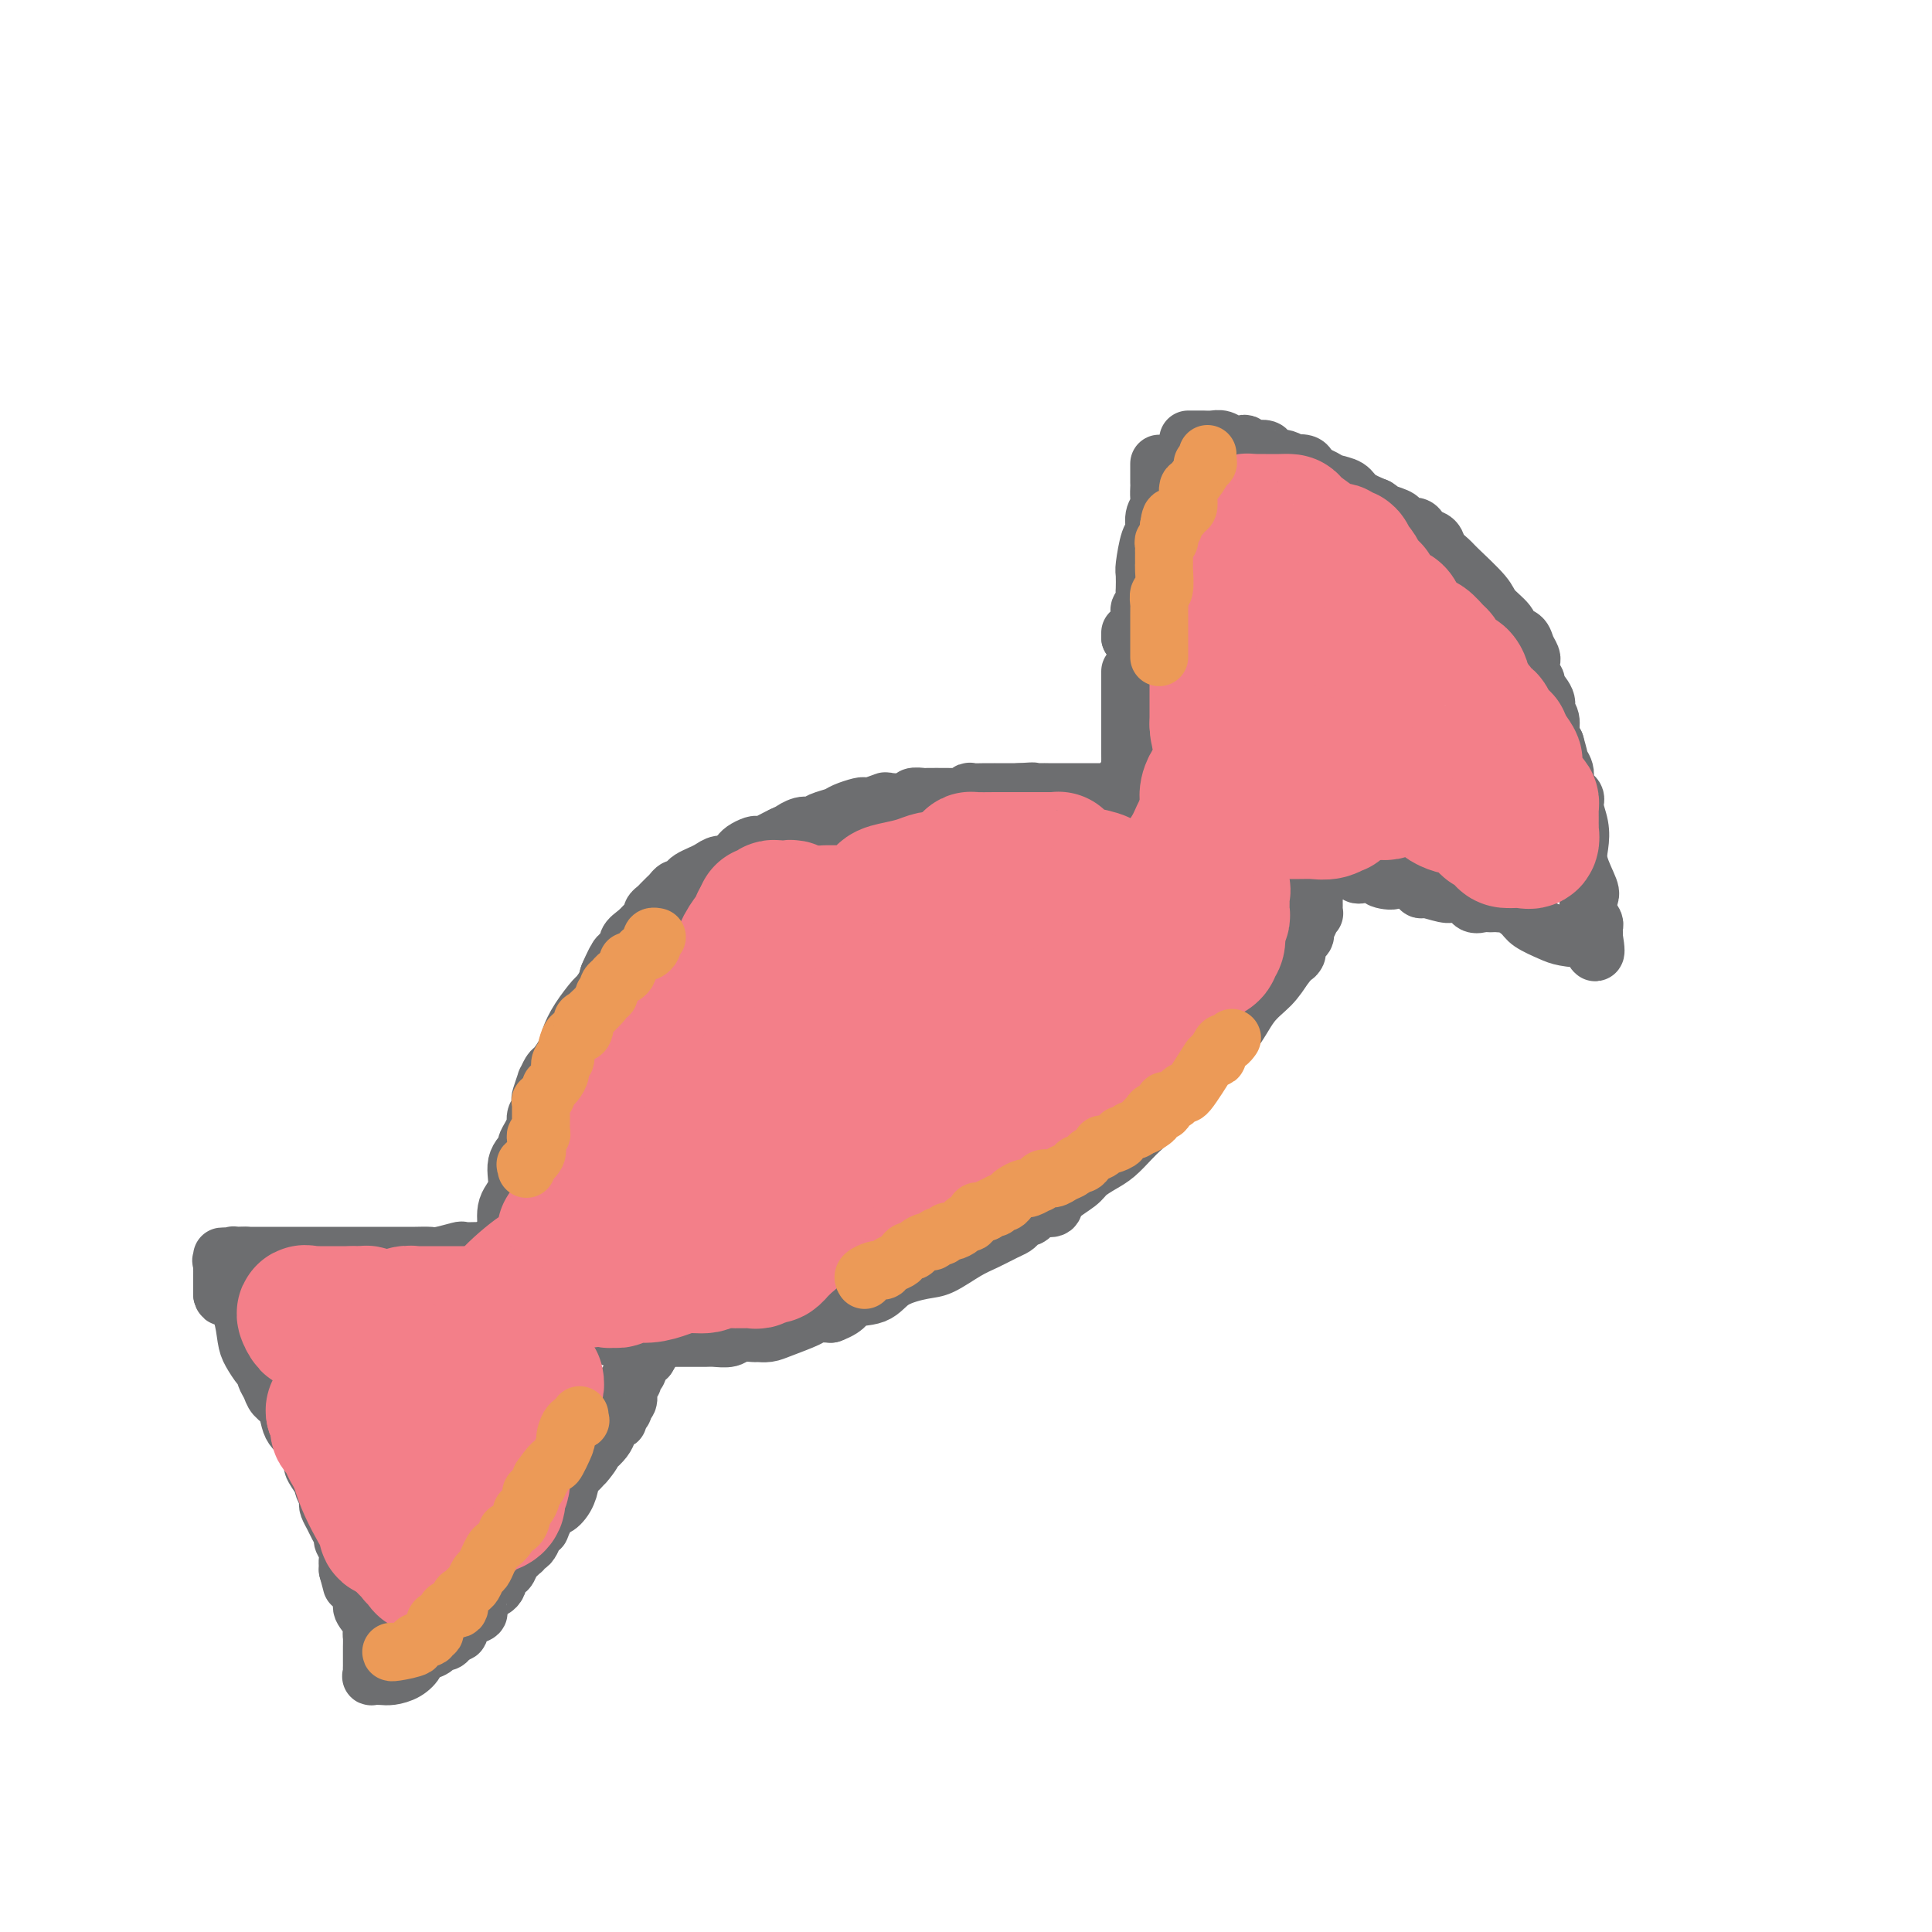 <svg viewBox='0 0 400 400' version='1.1' xmlns='http://www.w3.org/2000/svg' xmlns:xlink='http://www.w3.org/1999/xlink'><g fill='none' stroke='#6D6E70' stroke-width='12' stroke-linecap='round' stroke-linejoin='round'><path d='M105,267c-0.000,-0.231 -0.000,-0.462 0,-1c0.000,-0.538 0.001,-1.385 0,-2c-0.001,-0.615 -0.002,-1.000 0,-2c0.002,-1.000 0.009,-2.615 0,-3c-0.009,-0.385 -0.033,0.459 0,0c0.033,-0.459 0.122,-2.221 0,-4c-0.122,-1.779 -0.454,-3.575 0,-5c0.454,-1.425 1.694,-2.478 2,-4c0.306,-1.522 -0.321,-3.512 0,-5c0.321,-1.488 1.589,-2.474 2,-3c0.411,-0.526 -0.034,-0.593 0,-1c0.034,-0.407 0.549,-1.154 1,-2c0.451,-0.846 0.839,-1.789 1,-2c0.161,-0.211 0.095,0.311 0,0c-0.095,-0.311 -0.217,-1.454 0,-2c0.217,-0.546 0.775,-0.494 1,-1c0.225,-0.506 0.116,-1.568 0,-2c-0.116,-0.432 -0.239,-0.232 0,-1c0.239,-0.768 0.842,-2.502 1,-3c0.158,-0.498 -0.127,0.240 0,0c0.127,-0.240 0.666,-1.459 1,-2c0.334,-0.541 0.465,-0.405 1,-1c0.535,-0.595 1.476,-1.922 2,-3c0.524,-1.078 0.631,-1.907 1,-3c0.369,-1.093 0.999,-2.450 2,-4c1.001,-1.550 2.371,-3.292 3,-4c0.629,-0.708 0.515,-0.383 1,-1c0.485,-0.617 1.567,-2.176 2,-3c0.433,-0.824 0.216,-0.912 0,-1'/><path d='M126,202c2.886,-6.019 0.600,-1.566 0,0c-0.600,1.566 0.486,0.246 1,-1c0.514,-1.246 0.456,-2.418 1,-3c0.544,-0.582 1.691,-0.576 2,-1c0.309,-0.424 -0.219,-1.279 0,-2c0.219,-0.721 1.186,-1.306 2,-2c0.814,-0.694 1.475,-1.495 2,-2c0.525,-0.505 0.914,-0.713 1,-1c0.086,-0.287 -0.132,-0.654 0,-1c0.132,-0.346 0.613,-0.671 1,-1c0.387,-0.329 0.681,-0.662 1,-1c0.319,-0.338 0.663,-0.682 1,-1c0.337,-0.318 0.667,-0.610 1,-1c0.333,-0.390 0.670,-0.878 1,-1c0.330,-0.122 0.655,0.122 1,0c0.345,-0.122 0.711,-0.611 1,-1c0.289,-0.389 0.501,-0.678 1,-1c0.499,-0.322 1.285,-0.678 2,-1c0.715,-0.322 1.358,-0.611 2,-1c0.642,-0.389 1.284,-0.877 2,-1c0.716,-0.123 1.505,0.121 2,0c0.495,-0.121 0.696,-0.607 1,-1c0.304,-0.393 0.711,-0.693 1,-1c0.289,-0.307 0.462,-0.621 1,-1c0.538,-0.379 1.443,-0.823 2,-1c0.557,-0.177 0.768,-0.089 1,0c0.232,0.089 0.486,0.178 1,0c0.514,-0.178 1.290,-0.622 2,-1c0.710,-0.378 1.355,-0.689 2,-1'/><path d='M162,173c3.762,-1.864 2.167,-1.024 2,-1c-0.167,0.024 1.095,-0.767 2,-1c0.905,-0.233 1.454,0.091 2,0c0.546,-0.091 1.088,-0.599 2,-1c0.912,-0.401 2.192,-0.695 3,-1c0.808,-0.305 1.142,-0.621 2,-1c0.858,-0.379 2.240,-0.820 3,-1c0.760,-0.180 0.898,-0.100 1,0c0.102,0.100 0.169,0.219 1,0c0.831,-0.219 2.426,-0.777 3,-1c0.574,-0.223 0.126,-0.112 1,0c0.874,0.112 3.071,0.226 4,0c0.929,-0.226 0.592,-0.793 1,-1c0.408,-0.207 1.561,-0.056 2,0c0.439,0.056 0.163,0.016 1,0c0.837,-0.016 2.785,-0.008 4,0c1.215,0.008 1.696,0.016 2,0c0.304,-0.016 0.432,-0.057 1,0c0.568,0.057 1.577,0.211 2,0c0.423,-0.211 0.261,-0.789 0,-1c-0.261,-0.211 -0.622,-0.057 0,0c0.622,0.057 2.226,0.015 3,0c0.774,-0.015 0.718,-0.004 1,0c0.282,0.004 0.902,0.001 1,0c0.098,-0.001 -0.324,-0.000 0,0c0.324,0.000 1.396,0.000 2,0c0.604,-0.000 0.739,-0.000 1,0c0.261,0.000 0.646,0.000 1,0c0.354,-0.000 0.677,-0.000 1,0'/><path d='M211,164c4.693,-0.309 2.425,-0.083 2,0c-0.425,0.083 0.992,0.022 2,0c1.008,-0.022 1.607,-0.006 2,0c0.393,0.006 0.579,0.002 1,0c0.421,-0.002 1.075,-0.000 2,0c0.925,0.000 2.121,0.000 3,0c0.879,-0.000 1.442,-0.000 2,0c0.558,0.000 1.110,0.000 2,0c0.890,-0.000 2.116,-0.000 3,0c0.884,0.000 1.426,0.000 2,0c0.574,-0.000 1.180,-0.000 2,0c0.820,0.000 1.856,0.000 3,0c1.144,-0.000 2.398,-0.000 3,0c0.602,0.000 0.553,0.000 1,0c0.447,-0.000 1.390,-0.000 2,0c0.610,0.000 0.889,0.000 1,0c0.111,-0.000 0.056,-0.000 0,0'/><path d='M109,274c0.530,0.309 1.059,0.619 2,1c0.941,0.381 2.292,0.834 3,1c0.708,0.166 0.773,0.044 1,0c0.227,-0.044 0.618,-0.012 1,0c0.382,0.012 0.757,0.003 1,0c0.243,-0.003 0.355,-0.002 1,0c0.645,0.002 1.823,0.004 3,0c1.177,-0.004 2.353,-0.015 3,0c0.647,0.015 0.764,0.057 1,0c0.236,-0.057 0.592,-0.211 1,0c0.408,0.211 0.868,0.789 1,1c0.132,0.211 -0.063,0.057 1,0c1.063,-0.057 3.383,-0.015 5,0c1.617,0.015 2.531,0.004 3,0c0.469,-0.004 0.493,-0.001 1,0c0.507,0.001 1.497,0.000 2,0c0.503,-0.000 0.519,0.000 1,0c0.481,-0.000 1.426,-0.000 2,0c0.574,0.000 0.777,0.001 1,0c0.223,-0.001 0.467,-0.004 1,0c0.533,0.004 1.355,0.015 2,0c0.645,-0.015 1.114,-0.057 2,0c0.886,0.057 2.191,0.212 3,0c0.809,-0.212 1.124,-0.791 2,-1c0.876,-0.209 2.315,-0.049 3,0c0.685,0.049 0.616,-0.015 1,0c0.384,0.015 1.222,0.109 2,0c0.778,-0.109 1.497,-0.421 3,-1c1.503,-0.579 3.789,-1.425 5,-2c1.211,-0.575 1.346,-0.879 2,-1c0.654,-0.121 1.827,-0.061 3,0'/><path d='M172,272c3.894,-1.433 3.127,-2.515 4,-3c0.873,-0.485 3.384,-0.374 5,-1c1.616,-0.626 2.336,-1.988 4,-3c1.664,-1.012 4.273,-1.675 6,-2c1.727,-0.325 2.571,-0.311 4,-1c1.429,-0.689 3.444,-2.082 5,-3c1.556,-0.918 2.655,-1.360 4,-2c1.345,-0.640 2.938,-1.477 4,-2c1.062,-0.523 1.594,-0.731 2,-1c0.406,-0.269 0.686,-0.597 1,-1c0.314,-0.403 0.660,-0.879 1,-1c0.340,-0.121 0.673,0.112 1,0c0.327,-0.112 0.648,-0.571 1,-1c0.352,-0.429 0.735,-0.829 1,-1c0.265,-0.171 0.412,-0.115 1,0c0.588,0.115 1.617,0.287 2,0c0.383,-0.287 0.122,-1.035 1,-2c0.878,-0.965 2.896,-2.149 4,-3c1.104,-0.851 1.294,-1.370 2,-2c0.706,-0.630 1.929,-1.372 3,-2c1.071,-0.628 1.992,-1.143 3,-2c1.008,-0.857 2.104,-2.058 3,-3c0.896,-0.942 1.592,-1.627 2,-2c0.408,-0.373 0.528,-0.436 1,-1c0.472,-0.564 1.297,-1.631 3,-3c1.703,-1.369 4.283,-3.040 6,-5c1.717,-1.960 2.571,-4.207 4,-6c1.429,-1.793 3.435,-3.130 5,-5c1.565,-1.870 2.691,-4.273 4,-6c1.309,-1.727 2.803,-2.779 4,-4c1.197,-1.221 2.099,-2.610 3,-4'/><path d='M266,200c3.538,-4.212 2.384,-2.243 2,-2c-0.384,0.243 0.002,-1.241 0,-2c-0.002,-0.759 -0.393,-0.795 0,-1c0.393,-0.205 1.568,-0.581 2,-1c0.432,-0.419 0.120,-0.881 0,-1c-0.120,-0.119 -0.047,0.104 0,0c0.047,-0.104 0.069,-0.536 0,-1c-0.069,-0.464 -0.229,-0.961 0,-1c0.229,-0.039 0.846,0.379 1,0c0.154,-0.379 -0.155,-1.554 0,-2c0.155,-0.446 0.774,-0.162 1,0c0.226,0.162 0.061,0.202 0,0c-0.061,-0.202 -0.016,-0.646 0,-1c0.016,-0.354 0.003,-0.620 0,-1c-0.003,-0.380 0.003,-0.875 0,-1c-0.003,-0.125 -0.015,0.121 0,0c0.015,-0.121 0.057,-0.610 0,-1c-0.057,-0.390 -0.211,-0.682 0,-1c0.211,-0.318 0.789,-0.663 1,-1c0.211,-0.337 0.056,-0.667 0,-1c-0.056,-0.333 -0.012,-0.670 0,-1c0.012,-0.330 -0.008,-0.652 0,-1c0.008,-0.348 0.043,-0.722 0,-1c-0.043,-0.278 -0.166,-0.459 0,-1c0.166,-0.541 0.619,-1.440 1,-2c0.381,-0.560 0.691,-0.780 1,-1'/><path d='M275,175c1.392,-4.278 0.373,-2.472 0,-2c-0.373,0.472 -0.100,-0.389 0,-1c0.100,-0.611 0.027,-0.973 0,-1c-0.027,-0.027 -0.007,0.281 0,0c0.007,-0.281 0.002,-1.153 0,-2c-0.002,-0.847 -0.001,-1.671 0,-2c0.001,-0.329 0.000,-0.165 0,0'/><path d='M275,167c0.000,-0.339 0.000,-0.679 0,-1c0.000,-0.321 0.000,-0.625 0,-1c0.000,-0.375 0.000,-0.821 0,-1c0.000,-0.179 0.000,-0.089 0,0'/><path d='M275,164c0.000,0.000 0.100,0.100 0.1,0.1'/><path d='M233,162c0.030,0.100 0.061,0.200 0,0c-0.061,-0.200 -0.212,-0.701 0,-1c0.212,-0.299 0.789,-0.395 1,-1c0.211,-0.605 0.057,-1.720 0,-2c-0.057,-0.280 -0.015,0.276 0,0c0.015,-0.276 0.004,-1.382 0,-2c-0.004,-0.618 -0.001,-0.746 0,-1c0.001,-0.254 0.000,-0.632 0,-1c-0.000,-0.368 -0.000,-0.724 0,-1c0.000,-0.276 0.000,-0.472 0,-1c-0.000,-0.528 -0.000,-1.389 0,-2c0.000,-0.611 0.000,-0.971 0,-1c-0.000,-0.029 -0.000,0.274 0,0c0.000,-0.274 0.000,-1.124 0,-2c-0.000,-0.876 -0.000,-1.779 0,-2c0.000,-0.221 0.000,0.238 0,0c-0.000,-0.238 -0.000,-1.174 0,-2c0.000,-0.826 0.000,-1.541 0,-2c-0.000,-0.459 -0.000,-0.662 0,-1c0.000,-0.338 0.000,-0.811 0,-1c-0.000,-0.189 -0.000,-0.095 0,0'/><path d='M240,96c0.000,0.361 0.000,0.722 0,1c-0.000,0.278 -0.000,0.473 0,1c0.000,0.527 0.001,1.387 0,2c-0.001,0.613 -0.004,0.978 0,1c0.004,0.022 0.016,-0.299 0,0c-0.016,0.299 -0.060,1.218 0,2c0.060,0.782 0.222,1.429 0,2c-0.222,0.571 -0.830,1.068 -1,2c-0.170,0.932 0.098,2.299 0,3c-0.098,0.701 -0.562,0.736 -1,2c-0.438,1.264 -0.848,3.757 -1,5c-0.152,1.243 -0.044,1.236 0,2c0.044,0.764 0.026,2.299 0,3c-0.026,0.701 -0.059,0.566 0,1c0.059,0.434 0.212,1.436 0,2c-0.212,0.564 -0.788,0.690 -1,1c-0.212,0.310 -0.061,0.803 0,1c0.061,0.197 0.030,0.099 0,0'/><path d='M234,131c0.000,0.000 0.000,0.000 0,0c0.000,0.000 0.000,0.000 0,0'/><path d='M234,132c0.000,0.000 0.100,0.100 0.1,0.1'/><path d='M234,132c0.000,0.000 0.100,0.100 0.1,0.1'/><path d='M246,91c0.244,0.002 0.488,0.004 1,0c0.512,-0.004 1.293,-0.015 2,0c0.707,0.015 1.341,0.056 2,0c0.659,-0.056 1.343,-0.207 2,0c0.657,0.207 1.288,0.774 2,1c0.712,0.226 1.504,0.112 2,0c0.496,-0.112 0.695,-0.224 1,0c0.305,0.224 0.716,0.782 1,1c0.284,0.218 0.442,0.096 1,0c0.558,-0.096 1.517,-0.166 2,0c0.483,0.166 0.492,0.566 1,1c0.508,0.434 1.516,0.900 2,1c0.484,0.100 0.445,-0.166 1,0c0.555,0.166 1.706,0.766 2,1c0.294,0.234 -0.269,0.104 0,0c0.269,-0.104 1.369,-0.182 2,0c0.631,0.182 0.792,0.625 1,1c0.208,0.375 0.463,0.681 1,1c0.537,0.319 1.357,0.652 2,1c0.643,0.348 1.111,0.712 2,1c0.889,0.288 2.201,0.501 3,1c0.799,0.499 1.085,1.286 2,2c0.915,0.714 2.457,1.357 4,2'/><path d='M285,105c2.379,1.570 0.826,0.994 1,1c0.174,0.006 2.074,0.593 3,1c0.926,0.407 0.877,0.634 1,1c0.123,0.366 0.418,0.871 1,1c0.582,0.129 1.450,-0.117 2,0c0.550,0.117 0.781,0.598 1,1c0.219,0.402 0.426,0.724 1,1c0.574,0.276 1.516,0.507 2,1c0.484,0.493 0.509,1.247 1,2c0.491,0.753 1.449,1.503 2,2c0.551,0.497 0.696,0.739 2,2c1.304,1.261 3.768,3.541 5,5c1.232,1.459 1.233,2.095 2,3c0.767,0.905 2.300,2.077 3,3c0.700,0.923 0.566,1.595 1,2c0.434,0.405 1.437,0.542 2,1c0.563,0.458 0.687,1.236 1,2c0.313,0.764 0.815,1.514 1,2c0.185,0.486 0.054,0.708 0,1c-0.054,0.292 -0.031,0.654 0,1c0.031,0.346 0.069,0.677 0,1c-0.069,0.323 -0.244,0.639 0,1c0.244,0.361 0.906,0.767 1,1c0.094,0.233 -0.382,0.293 0,1c0.382,0.707 1.622,2.062 2,3c0.378,0.938 -0.105,1.457 0,2c0.105,0.543 0.797,1.108 1,2c0.203,0.892 -0.085,2.112 0,3c0.085,0.888 0.542,1.444 1,2'/><path d='M322,154c1.240,4.229 0.839,3.803 1,4c0.161,0.197 0.884,1.017 1,2c0.116,0.983 -0.375,2.128 0,3c0.375,0.872 1.615,1.470 2,2c0.385,0.530 -0.086,0.993 0,2c0.086,1.007 0.727,2.558 1,4c0.273,1.442 0.177,2.774 0,4c-0.177,1.226 -0.436,2.346 0,4c0.436,1.654 1.567,3.843 2,5c0.433,1.157 0.169,1.281 0,2c-0.169,0.719 -0.241,2.034 0,3c0.241,0.966 0.797,1.582 1,2c0.203,0.418 0.054,0.638 0,1c-0.054,0.362 -0.015,0.867 0,1c0.015,0.133 0.004,-0.105 0,0c-0.004,0.105 -0.002,0.552 0,1'/><path d='M330,194c1.016,6.191 -0.446,1.667 -1,0c-0.554,-1.667 -0.202,-0.477 -1,0c-0.798,0.477 -2.746,0.239 -4,0c-1.254,-0.239 -1.813,-0.481 -3,-1c-1.187,-0.519 -3.000,-1.316 -4,-2c-1.000,-0.684 -1.185,-1.255 -2,-2c-0.815,-0.745 -2.260,-1.664 -3,-2c-0.740,-0.336 -0.775,-0.091 -1,0c-0.225,0.091 -0.641,0.026 -1,0c-0.359,-0.026 -0.660,-0.015 -1,0c-0.340,0.015 -0.720,0.032 -1,0c-0.280,-0.032 -0.460,-0.114 -1,0c-0.540,0.114 -1.441,0.424 -2,0c-0.559,-0.424 -0.777,-1.582 -1,-2c-0.223,-0.418 -0.450,-0.096 -1,0c-0.550,0.096 -1.422,-0.034 -2,0c-0.578,0.034 -0.861,0.234 -2,0c-1.139,-0.234 -3.132,-0.900 -4,-1c-0.868,-0.100 -0.610,0.365 -1,0c-0.390,-0.365 -1.428,-1.562 -2,-2c-0.572,-0.438 -0.679,-0.117 -1,0c-0.321,0.117 -0.856,0.032 -1,0c-0.144,-0.032 0.102,-0.009 0,0c-0.102,0.009 -0.551,0.005 -1,0'/><path d='M289,182c-6.450,-1.873 -2.075,-0.554 -1,0c1.075,0.554 -1.151,0.345 -2,0c-0.849,-0.345 -0.321,-0.825 0,-1c0.321,-0.175 0.436,-0.046 0,0c-0.436,0.046 -1.423,0.009 -2,0c-0.577,-0.009 -0.743,0.012 -1,0c-0.257,-0.012 -0.605,-0.055 -1,0c-0.395,0.055 -0.837,0.207 -1,0c-0.163,-0.207 -0.047,-0.773 0,-1c0.047,-0.227 0.023,-0.113 0,0'/><path d='M102,258c-0.315,0.422 -0.631,0.844 -1,1c-0.369,0.156 -0.792,0.046 -1,0c-0.208,-0.046 -0.200,-0.026 -1,0c-0.800,0.026 -2.406,0.060 -3,0c-0.594,-0.060 -0.175,-0.212 -1,0c-0.825,0.212 -2.893,0.789 -4,1c-1.107,0.211 -1.251,0.057 -2,0c-0.749,-0.057 -2.101,-0.015 -3,0c-0.899,0.015 -1.344,0.004 -2,0c-0.656,-0.004 -1.524,-0.001 -2,0c-0.476,0.001 -0.560,0.000 -1,0c-0.440,-0.000 -1.235,-0.000 -2,0c-0.765,0.000 -1.498,0.000 -2,0c-0.502,-0.000 -0.771,-0.000 -1,0c-0.229,0.000 -0.416,0.000 -1,0c-0.584,-0.000 -1.565,-0.000 -2,0c-0.435,0.000 -0.323,0.000 -1,0c-0.677,-0.000 -2.144,-0.000 -3,0c-0.856,0.000 -1.101,0.000 -1,0c0.101,-0.000 0.547,-0.000 0,0c-0.547,0.000 -2.087,0.000 -3,0c-0.913,-0.000 -1.199,-0.000 -2,0c-0.801,0.000 -2.116,0.000 -3,0c-0.884,-0.000 -1.335,-0.000 -2,0c-0.665,0.000 -1.543,0.000 -2,0c-0.457,-0.000 -0.494,-0.000 -1,0c-0.506,0.000 -1.482,0.000 -2,0c-0.518,-0.000 -0.576,-0.000 -1,0c-0.424,0.000 -1.212,0.000 -2,0'/><path d='M50,260c-7.991,0.305 -1.969,0.067 0,0c1.969,-0.067 -0.113,0.038 -1,0c-0.887,-0.038 -0.577,-0.217 -1,0c-0.423,0.217 -1.577,0.832 -2,1c-0.423,0.168 -0.113,-0.109 0,0c0.113,0.109 0.030,0.606 0,1c-0.030,0.394 -0.008,0.686 0,1c0.008,0.314 0.002,0.651 0,1c-0.002,0.349 -0.001,0.709 0,1c0.001,0.291 0.000,0.512 0,1c-0.000,0.488 -0.000,1.244 0,2'/><path d='M46,268c0.195,1.052 0.681,0.181 1,0c0.319,-0.181 0.470,0.326 1,1c0.530,0.674 1.438,1.515 2,3c0.562,1.485 0.777,3.616 1,5c0.223,1.384 0.455,2.023 1,3c0.545,0.977 1.402,2.292 2,3c0.598,0.708 0.938,0.807 1,1c0.062,0.193 -0.152,0.478 0,1c0.152,0.522 0.670,1.281 1,2c0.330,0.719 0.472,1.399 1,2c0.528,0.601 1.441,1.123 2,2c0.559,0.877 0.763,2.109 1,3c0.237,0.891 0.506,1.441 1,2c0.494,0.559 1.212,1.128 2,2c0.788,0.872 1.647,2.047 2,3c0.353,0.953 0.199,1.683 0,2c-0.199,0.317 -0.442,0.221 0,1c0.442,0.779 1.569,2.432 2,3c0.431,0.568 0.167,0.049 0,0c-0.167,-0.049 -0.238,0.371 0,1c0.238,0.629 0.784,1.467 1,2c0.216,0.533 0.100,0.763 0,1c-0.100,0.237 -0.186,0.483 0,1c0.186,0.517 0.642,1.307 1,2c0.358,0.693 0.618,1.289 1,2c0.382,0.711 0.887,1.539 1,2c0.113,0.461 -0.166,0.557 0,1c0.166,0.443 0.776,1.232 1,2c0.224,0.768 0.060,1.514 0,2c-0.060,0.486 -0.017,0.710 0,1c0.017,0.290 0.009,0.645 0,1'/><path d='M72,325c1.179,4.232 0.628,2.812 1,3c0.372,0.188 1.669,1.986 2,3c0.331,1.014 -0.304,1.245 0,2c0.304,0.755 1.545,2.032 2,3c0.455,0.968 0.122,1.625 0,2c-0.122,0.375 -0.033,0.468 0,1c0.033,0.532 0.009,1.504 0,2c-0.009,0.496 -0.002,0.515 0,1c0.002,0.485 -0.001,1.436 0,2c0.001,0.564 0.006,0.739 0,1c-0.006,0.261 -0.025,0.606 0,1c0.025,0.394 0.093,0.836 0,1c-0.093,0.164 -0.346,0.051 0,0c0.346,-0.051 1.293,-0.041 2,0c0.707,0.041 1.176,0.113 2,0c0.824,-0.113 2.005,-0.411 3,-1c0.995,-0.589 1.806,-1.468 2,-2c0.194,-0.532 -0.229,-0.716 0,-1c0.229,-0.284 1.108,-0.667 2,-1c0.892,-0.333 1.796,-0.615 2,-1c0.204,-0.385 -0.291,-0.873 0,-1c0.291,-0.127 1.369,0.107 2,0c0.631,-0.107 0.816,-0.553 1,-1'/><path d='M93,339c2.325,-1.473 1.139,-1.154 1,-1c-0.139,0.154 0.771,0.144 1,0c0.229,-0.144 -0.223,-0.422 0,-1c0.223,-0.578 1.120,-1.455 2,-2c0.880,-0.545 1.741,-0.758 2,-1c0.259,-0.242 -0.084,-0.513 0,-1c0.084,-0.487 0.596,-1.190 1,-2c0.404,-0.810 0.700,-1.728 1,-2c0.300,-0.272 0.605,0.101 1,0c0.395,-0.101 0.879,-0.675 1,-1c0.121,-0.325 -0.123,-0.401 0,-1c0.123,-0.599 0.611,-1.720 1,-2c0.389,-0.280 0.679,0.280 1,0c0.321,-0.280 0.674,-1.399 1,-2c0.326,-0.601 0.626,-0.682 1,-1c0.374,-0.318 0.821,-0.872 1,-1c0.179,-0.128 0.089,0.170 0,0c-0.089,-0.170 -0.177,-0.807 0,-1c0.177,-0.193 0.620,0.057 1,0c0.380,-0.057 0.697,-0.423 1,-1c0.303,-0.577 0.591,-1.365 1,-2c0.409,-0.635 0.939,-1.117 1,-1c0.061,0.117 -0.347,0.833 0,0c0.347,-0.833 1.451,-3.217 2,-4c0.549,-0.783 0.545,0.033 1,0c0.455,-0.033 1.369,-0.916 2,-2c0.631,-1.084 0.977,-2.369 1,-3c0.023,-0.631 -0.279,-0.609 0,-1c0.279,-0.391 1.140,-1.196 2,-2'/><path d='M120,304c4.428,-5.606 1.999,-2.120 1,-1c-0.999,1.120 -0.566,-0.125 0,-1c0.566,-0.875 1.266,-1.381 2,-2c0.734,-0.619 1.502,-1.350 2,-2c0.498,-0.650 0.726,-1.217 1,-2c0.274,-0.783 0.594,-1.782 1,-2c0.406,-0.218 0.897,0.346 1,0c0.103,-0.346 -0.183,-1.602 0,-2c0.183,-0.398 0.834,0.062 1,0c0.166,-0.062 -0.153,-0.648 0,-1c0.153,-0.352 0.777,-0.472 1,-1c0.223,-0.528 0.045,-1.465 0,-2c-0.045,-0.535 0.045,-0.668 0,-1c-0.045,-0.332 -0.223,-0.861 0,-1c0.223,-0.139 0.847,0.113 1,0c0.153,-0.113 -0.166,-0.591 0,-1c0.166,-0.409 0.815,-0.751 1,-1c0.185,-0.249 -0.095,-0.407 0,-1c0.095,-0.593 0.564,-1.621 1,-2c0.436,-0.379 0.839,-0.108 1,0c0.161,0.108 0.081,0.054 0,0'/><path d='M134,281c2.333,-3.833 1.167,-1.917 0,0'/></g>
<g fill='none' stroke='#F37F89' stroke-width='28' stroke-linecap='round' stroke-linejoin='round'><path d='M122,265c-0.423,-0.303 -0.845,-0.606 -1,-1c-0.155,-0.394 -0.041,-0.880 0,-1c0.041,-0.120 0.011,0.125 0,0c-0.011,-0.125 -0.003,-0.621 0,-1c0.003,-0.379 0.001,-0.640 0,-1c-0.001,-0.360 -0.000,-0.817 0,-1c0.000,-0.183 0.000,-0.091 0,0'/><path d='M121,258c0.032,-0.331 0.064,-0.662 0,-1c-0.064,-0.338 -0.224,-0.682 0,-1c0.224,-0.318 0.833,-0.610 1,-1c0.167,-0.390 -0.107,-0.878 0,-1c0.107,-0.122 0.597,0.122 1,0c0.403,-0.122 0.721,-0.610 1,-1c0.279,-0.390 0.520,-0.681 1,-1c0.480,-0.319 1.201,-0.666 1,-1c-0.201,-0.334 -1.322,-0.655 -2,-1c-0.678,-0.345 -0.914,-0.712 -1,-1c-0.086,-0.288 -0.023,-0.496 0,-1c0.023,-0.504 0.006,-1.304 0,-2c-0.006,-0.696 -0.002,-1.287 0,-2c0.002,-0.713 0.003,-1.549 0,-2c-0.003,-0.451 -0.008,-0.516 0,-1c0.008,-0.484 0.030,-1.387 0,-2c-0.030,-0.613 -0.111,-0.938 0,-1c0.111,-0.062 0.415,0.137 1,0c0.585,-0.137 1.453,-0.611 2,-1c0.547,-0.389 0.774,-0.695 1,-1'/><path d='M127,236c1.010,-0.480 1.536,-0.180 2,0c0.464,0.180 0.867,0.241 1,0c0.133,-0.241 -0.003,-0.784 0,-1c0.003,-0.216 0.144,-0.104 0,0c-0.144,0.104 -0.573,0.201 -1,0c-0.427,-0.201 -0.851,-0.699 -1,-1c-0.149,-0.301 -0.023,-0.403 0,-1c0.023,-0.597 -0.056,-1.689 0,-3c0.056,-1.311 0.247,-2.842 1,-4c0.753,-1.158 2.069,-1.943 3,-3c0.931,-1.057 1.476,-2.386 2,-3c0.524,-0.614 1.026,-0.511 2,-1c0.974,-0.489 2.421,-1.568 3,-2c0.579,-0.432 0.289,-0.216 0,0'/><path d='M141,215c0.417,0.000 0.833,0.000 1,0c0.167,0.000 0.083,0.000 0,0'/><path d='M138,216c-0.007,-0.439 -0.014,-0.878 0,-1c0.014,-0.122 0.049,0.072 0,0c-0.049,-0.072 -0.183,-0.412 0,-1c0.183,-0.588 0.682,-1.426 1,-2c0.318,-0.574 0.453,-0.886 1,-1c0.547,-0.114 1.506,-0.031 2,0c0.494,0.031 0.525,0.008 1,0c0.475,-0.008 1.395,-0.002 2,0c0.605,0.002 0.894,0.001 1,0c0.106,-0.001 0.030,-0.000 0,0c-0.030,0.000 -0.015,0.000 0,0'/><path d='M147,211c0.423,-0.023 0.846,-0.047 1,0c0.154,0.047 0.041,0.163 0,0c-0.041,-0.163 -0.008,-0.605 0,-1c0.008,-0.395 -0.010,-0.743 0,-1c0.010,-0.257 0.047,-0.423 0,-1c-0.047,-0.577 -0.179,-1.565 0,-2c0.179,-0.435 0.667,-0.318 1,-1c0.333,-0.682 0.510,-2.162 1,-3c0.490,-0.838 1.294,-1.034 2,-2c0.706,-0.966 1.313,-2.702 2,-4c0.687,-1.298 1.454,-2.157 2,-3c0.546,-0.843 0.870,-1.669 1,-2c0.130,-0.331 0.065,-0.165 0,0'/><path d='M158,189c0.869,0.113 1.738,0.227 2,0c0.262,-0.227 -0.084,-0.794 0,-1c0.084,-0.206 0.597,-0.051 1,0c0.403,0.051 0.694,-0.001 1,0c0.306,0.001 0.625,0.057 1,0c0.375,-0.057 0.805,-0.227 1,0c0.195,0.227 0.155,0.849 0,1c-0.155,0.151 -0.424,-0.170 -1,0c-0.576,0.170 -1.459,0.830 -2,1c-0.541,0.170 -0.740,-0.151 -1,0c-0.260,0.151 -0.581,0.772 -1,1c-0.419,0.228 -0.935,0.061 -1,0c-0.065,-0.061 0.323,-0.016 1,0c0.677,0.016 1.644,0.004 2,0c0.356,-0.004 0.102,-0.001 0,0c-0.102,0.001 -0.051,0.001 0,0'/><path d='M171,189c1.513,-0.000 3.026,-0.000 4,0c0.974,0.000 1.410,0.002 2,0c0.590,-0.002 1.336,-0.006 2,0c0.664,0.006 1.248,0.023 2,0c0.752,-0.023 1.674,-0.086 2,0c0.326,0.086 0.058,0.322 0,0c-0.058,-0.322 0.095,-1.200 0,-2c-0.095,-0.800 -0.439,-1.521 0,-2c0.439,-0.479 1.662,-0.716 3,-1c1.338,-0.284 2.793,-0.614 4,-1c1.207,-0.386 2.166,-0.828 3,-1c0.834,-0.172 1.544,-0.074 2,0c0.456,0.074 0.658,0.123 1,0c0.342,-0.123 0.823,-0.418 1,0c0.177,0.418 0.051,1.548 0,2c-0.051,0.452 -0.025,0.226 0,0'/><path d='M197,184c0.817,0.463 0.861,0.622 1,0c0.139,-0.622 0.375,-2.023 1,-3c0.625,-0.977 1.639,-1.530 2,-2c0.361,-0.470 0.069,-0.858 0,-1c-0.069,-0.142 0.085,-0.038 1,0c0.915,0.038 2.592,0.010 4,0c1.408,-0.010 2.548,-0.003 3,0c0.452,0.003 0.216,0.001 1,0c0.784,-0.001 2.589,-0.001 4,0c1.411,0.001 2.429,0.003 3,0c0.571,-0.003 0.694,-0.012 1,0c0.306,0.012 0.793,0.046 1,0c0.207,-0.046 0.132,-0.171 0,0c-0.132,0.171 -0.321,0.637 0,1c0.321,0.363 1.153,0.622 2,1c0.847,0.378 1.707,0.875 2,1c0.293,0.125 0.017,-0.121 1,0c0.983,0.121 3.226,0.610 4,1c0.774,0.390 0.078,0.683 0,1c-0.078,0.317 0.461,0.659 1,1'/><path d='M229,184c2.039,0.928 1.138,0.249 1,0c-0.138,-0.249 0.488,-0.067 1,0c0.512,0.067 0.911,0.018 1,0c0.089,-0.018 -0.131,-0.005 0,0c0.131,0.005 0.613,0.001 1,0c0.387,-0.001 0.677,-0.000 1,0c0.323,0.000 0.678,0.000 1,0c0.322,-0.000 0.612,-0.000 1,0c0.388,0.000 0.874,0.000 1,0c0.126,-0.000 -0.107,-0.000 0,0c0.107,0.000 0.553,0.001 1,0c0.447,-0.001 0.895,-0.003 1,0c0.105,0.003 -0.132,0.012 0,0c0.132,-0.012 0.633,-0.045 1,0c0.367,0.045 0.601,0.167 1,0c0.399,-0.167 0.963,-0.622 2,-1c1.037,-0.378 2.549,-0.679 3,-1c0.451,-0.321 -0.157,-0.663 0,-1c0.157,-0.337 1.078,-0.668 2,-1'/><path d='M248,180c2.893,-0.610 0.625,-0.136 0,0c-0.625,0.136 0.393,-0.066 1,0c0.607,0.066 0.804,0.402 1,1c0.196,0.598 0.392,1.460 1,2c0.608,0.540 1.628,0.760 2,1c0.372,0.240 0.096,0.502 0,1c-0.096,0.498 -0.012,1.232 0,2c0.012,0.768 -0.048,1.572 0,2c0.048,0.428 0.205,0.482 0,1c-0.205,0.518 -0.771,1.500 -1,2c-0.229,0.500 -0.120,0.516 0,1c0.120,0.484 0.251,1.435 0,2c-0.251,0.565 -0.886,0.746 -1,1c-0.114,0.254 0.291,0.583 0,1c-0.291,0.417 -1.279,0.922 -2,1c-0.721,0.078 -1.177,-0.272 -2,0c-0.823,0.272 -2.014,1.166 -3,2c-0.986,0.834 -1.765,1.609 -3,2c-1.235,0.391 -2.924,0.397 -4,1c-1.076,0.603 -1.538,1.801 -2,3'/><path d='M235,206c-3.322,1.576 -3.128,0.016 -3,0c0.128,-0.016 0.189,1.510 0,2c-0.189,0.490 -0.628,-0.057 -1,0c-0.372,0.057 -0.678,0.718 -1,1c-0.322,0.282 -0.660,0.184 -1,0c-0.340,-0.184 -0.684,-0.453 -1,0c-0.316,0.453 -0.606,1.627 -1,2c-0.394,0.373 -0.893,-0.055 -1,0c-0.107,0.055 0.178,0.593 0,1c-0.178,0.407 -0.818,0.683 -1,1c-0.182,0.317 0.095,0.676 0,1c-0.095,0.324 -0.564,0.612 -1,1c-0.436,0.388 -0.841,0.876 -1,1c-0.159,0.124 -0.071,-0.115 0,0c0.071,0.115 0.127,0.586 0,1c-0.127,0.414 -0.435,0.773 -1,1c-0.565,0.227 -1.387,0.322 -2,1c-0.613,0.678 -1.015,1.937 -2,3c-0.985,1.063 -2.551,1.929 -4,3c-1.449,1.071 -2.782,2.347 -4,3c-1.218,0.653 -2.323,0.681 -3,1c-0.677,0.319 -0.928,0.927 -1,1c-0.072,0.073 0.033,-0.389 0,0c-0.033,0.389 -0.203,1.631 -1,2c-0.797,0.369 -2.219,-0.134 -3,0c-0.781,0.134 -0.921,0.906 -2,1c-1.079,0.094 -3.099,-0.489 -4,0c-0.901,0.489 -0.685,2.048 -2,3c-1.315,0.952 -4.162,1.295 -6,2c-1.838,0.705 -2.668,1.773 -4,3c-1.332,1.227 -3.166,2.614 -5,4'/><path d='M179,245c-4.441,2.821 -7.044,3.874 -9,5c-1.956,1.126 -3.265,2.326 -4,3c-0.735,0.674 -0.897,0.824 -1,1c-0.103,0.176 -0.146,0.379 -1,1c-0.854,0.621 -2.519,1.659 -3,2c-0.481,0.341 0.222,-0.014 0,0c-0.222,0.014 -1.369,0.396 -2,0c-0.631,-0.396 -0.745,-1.570 -1,-2c-0.255,-0.430 -0.650,-0.115 -1,0c-0.350,0.115 -0.655,0.031 -1,0c-0.345,-0.031 -0.730,-0.008 -1,0c-0.270,0.008 -0.424,0.002 -1,0c-0.576,-0.002 -1.576,-0.001 -2,0c-0.424,0.001 -0.274,0.000 -1,0c-0.726,-0.000 -2.327,-0.000 -3,0c-0.673,0.000 -0.417,0.000 -1,0c-0.583,-0.000 -2.004,-0.001 -4,0c-1.996,0.001 -4.567,0.004 -6,0c-1.433,-0.004 -1.726,-0.015 -2,0c-0.274,0.015 -0.527,0.056 -1,0c-0.473,-0.056 -1.166,-0.207 -1,-1c0.166,-0.793 1.190,-2.226 2,-3c0.810,-0.774 1.405,-0.887 2,-1'/><path d='M137,250c0.825,-1.126 1.388,-1.440 2,-2c0.612,-0.560 1.273,-1.366 2,-2c0.727,-0.634 1.522,-1.095 2,-2c0.478,-0.905 0.640,-2.255 1,-3c0.360,-0.745 0.917,-0.885 2,-2c1.083,-1.115 2.691,-3.205 4,-5c1.309,-1.795 2.320,-3.294 3,-4c0.680,-0.706 1.030,-0.619 1,-1c-0.030,-0.381 -0.440,-1.231 0,-2c0.440,-0.769 1.728,-1.455 2,-2c0.272,-0.545 -0.474,-0.947 0,-1c0.474,-0.053 2.167,0.243 3,0c0.833,-0.243 0.806,-1.025 2,-2c1.194,-0.975 3.608,-2.142 5,-3c1.392,-0.858 1.763,-1.406 3,-2c1.237,-0.594 3.339,-1.235 5,-2c1.661,-0.765 2.882,-1.653 4,-3c1.118,-1.347 2.135,-3.152 3,-4c0.865,-0.848 1.578,-0.739 2,-1c0.422,-0.261 0.553,-0.891 1,-1c0.447,-0.109 1.211,0.304 2,0c0.789,-0.304 1.604,-1.323 2,-2c0.396,-0.677 0.373,-1.010 1,-1c0.627,0.010 1.904,0.363 3,0c1.096,-0.363 2.012,-1.442 3,-2c0.988,-0.558 2.048,-0.594 3,-1c0.952,-0.406 1.797,-1.181 3,-2c1.203,-0.819 2.766,-1.684 4,-2c1.234,-0.316 2.140,-0.085 3,0c0.860,0.085 1.674,0.024 3,0c1.326,-0.024 3.163,-0.012 5,0'/><path d='M216,196c2.334,0.000 2.668,0.002 3,0c0.332,-0.002 0.663,-0.006 1,0c0.337,0.006 0.679,0.023 1,0c0.321,-0.023 0.622,-0.087 1,0c0.378,0.087 0.833,0.325 1,1c0.167,0.675 0.045,1.789 0,2c-0.045,0.211 -0.012,-0.480 0,1c0.012,1.480 0.003,5.131 0,7c-0.003,1.869 -0.001,1.957 0,3c0.001,1.043 0.000,3.039 0,4c-0.000,0.961 -0.000,0.885 0,1c0.000,0.115 0.001,0.422 0,1c-0.001,0.578 -0.003,1.427 0,2c0.003,0.573 0.012,0.870 0,1c-0.012,0.130 -0.044,0.093 0,0c0.044,-0.093 0.164,-0.243 0,0c-0.164,0.243 -0.611,0.880 -1,1c-0.389,0.120 -0.721,-0.276 -1,0c-0.279,0.276 -0.504,1.225 -1,2c-0.496,0.775 -1.263,1.376 -2,2c-0.737,0.624 -1.445,1.270 -2,2c-0.555,0.730 -0.957,1.543 -1,2c-0.043,0.457 0.273,0.559 0,1c-0.273,0.441 -1.137,1.220 -2,2'/><path d='M213,231c-1.787,2.171 -1.255,1.097 -1,1c0.255,-0.097 0.235,0.782 0,1c-0.235,0.218 -0.683,-0.224 -1,0c-0.317,0.224 -0.503,1.113 -1,2c-0.497,0.887 -1.306,1.771 -2,2c-0.694,0.229 -1.274,-0.198 -2,0c-0.726,0.198 -1.598,1.023 -3,2c-1.402,0.977 -3.332,2.108 -5,3c-1.668,0.892 -3.073,1.544 -4,2c-0.927,0.456 -1.376,0.715 -2,1c-0.624,0.285 -1.424,0.597 -3,1c-1.576,0.403 -3.928,0.897 -5,1c-1.072,0.103 -0.864,-0.184 -2,0c-1.136,0.184 -3.617,0.837 -5,1c-1.383,0.163 -1.667,-0.166 -2,0c-0.333,0.166 -0.716,0.828 -1,1c-0.284,0.172 -0.471,-0.146 -1,0c-0.529,0.146 -1.401,0.756 -2,1c-0.599,0.244 -0.927,0.122 -1,0c-0.073,-0.122 0.108,-0.245 0,0c-0.108,0.245 -0.506,0.857 -1,1c-0.494,0.143 -1.084,-0.182 -2,0c-0.916,0.182 -2.158,0.872 -3,1c-0.842,0.128 -1.286,-0.306 -2,0c-0.714,0.306 -1.700,1.353 -3,2c-1.300,0.647 -2.914,0.894 -4,1c-1.086,0.106 -1.645,0.070 -3,0c-1.355,-0.070 -3.508,-0.173 -5,0c-1.492,0.173 -2.325,0.624 -3,1c-0.675,0.376 -1.193,0.679 -2,1c-0.807,0.321 -1.904,0.661 -3,1'/><path d='M139,258c-8.380,2.097 -4.329,1.340 -3,1c1.329,-0.340 -0.064,-0.264 -1,0c-0.936,0.264 -1.417,0.716 -2,1c-0.583,0.284 -1.270,0.401 -2,1c-0.730,0.599 -1.503,1.681 -2,2c-0.497,0.319 -0.719,-0.125 -1,0c-0.281,0.125 -0.623,0.819 -1,1c-0.377,0.181 -0.790,-0.152 -1,0c-0.210,0.152 -0.216,0.787 0,1c0.216,0.213 0.655,0.002 1,0c0.345,-0.002 0.598,0.206 1,0c0.402,-0.206 0.955,-0.825 2,-1c1.045,-0.175 2.582,0.093 4,0c1.418,-0.093 2.716,-0.547 4,-1c1.284,-0.453 2.553,-0.906 4,-1c1.447,-0.094 3.073,0.171 4,0c0.927,-0.171 1.155,-0.778 2,-1c0.845,-0.222 2.305,-0.058 3,0c0.695,0.058 0.624,0.012 1,0c0.376,-0.012 1.200,0.012 2,0c0.800,-0.012 1.578,-0.060 2,0c0.422,0.060 0.490,0.228 1,0c0.510,-0.228 1.463,-0.851 2,-1c0.537,-0.149 0.659,0.177 1,0c0.341,-0.177 0.899,-0.855 1,-1c0.101,-0.145 -0.257,0.244 0,0c0.257,-0.244 1.128,-1.122 2,-2'/><path d='M163,257c1.378,-1.008 1.824,-1.527 2,-2c0.176,-0.473 0.082,-0.901 1,-4c0.918,-3.099 2.848,-8.870 4,-13c1.152,-4.130 1.528,-6.620 2,-9c0.472,-2.380 1.041,-4.650 2,-7c0.959,-2.350 2.307,-4.781 3,-6c0.693,-1.219 0.730,-1.226 1,-2c0.270,-0.774 0.773,-2.316 1,-3c0.227,-0.684 0.178,-0.509 1,-1c0.822,-0.491 2.515,-1.648 3,-2c0.485,-0.352 -0.236,0.102 0,0c0.236,-0.102 1.431,-0.759 2,-1c0.569,-0.241 0.512,-0.064 1,0c0.488,0.064 1.520,0.017 2,0c0.480,-0.017 0.407,-0.004 1,0c0.593,0.004 1.852,0.000 3,0c1.148,-0.000 2.184,0.003 3,0c0.816,-0.003 1.411,-0.012 2,0c0.589,0.012 1.170,0.046 2,0c0.830,-0.046 1.908,-0.171 3,0c1.092,0.171 2.198,0.638 3,1c0.802,0.362 1.301,0.618 2,1c0.699,0.382 1.598,0.891 2,1c0.402,0.109 0.306,-0.181 1,0c0.694,0.181 2.177,0.833 3,1c0.823,0.167 0.987,-0.151 2,0c1.013,0.151 2.876,0.773 4,1c1.124,0.227 1.507,0.061 2,0c0.493,-0.061 1.094,-0.016 2,0c0.906,0.016 2.116,0.005 3,0c0.884,-0.005 1.442,-0.002 2,0'/><path d='M228,212c4.350,0.756 2.227,0.147 2,0c-0.227,-0.147 1.444,0.167 2,0c0.556,-0.167 -0.001,-0.815 0,-1c0.001,-0.185 0.560,0.094 1,0c0.440,-0.094 0.762,-0.561 1,-1c0.238,-0.439 0.392,-0.850 1,-1c0.608,-0.150 1.668,-0.040 2,0c0.332,0.040 -0.066,0.010 0,0c0.066,-0.010 0.595,-0.000 1,0c0.405,0.000 0.687,-0.009 1,0c0.313,0.009 0.656,0.038 1,0c0.344,-0.038 0.687,-0.141 1,0c0.313,0.141 0.595,0.526 1,0c0.405,-0.526 0.934,-1.965 1,-3c0.066,-1.035 -0.332,-1.667 0,-3c0.332,-1.333 1.395,-3.367 2,-5c0.605,-1.633 0.754,-2.866 1,-4c0.246,-1.134 0.591,-2.168 1,-3c0.409,-0.832 0.883,-1.460 1,-2c0.117,-0.540 -0.122,-0.992 0,-1c0.122,-0.008 0.606,0.426 1,0c0.394,-0.426 0.697,-1.713 1,-3'/><path d='M250,185c1.112,-3.236 0.392,-0.827 0,-1c-0.392,-0.173 -0.455,-2.928 0,-4c0.455,-1.072 1.429,-0.462 2,-1c0.571,-0.538 0.741,-2.223 1,-3c0.259,-0.777 0.608,-0.646 1,-1c0.392,-0.354 0.827,-1.192 1,-2c0.173,-0.808 0.085,-1.585 0,-2c-0.085,-0.415 -0.166,-0.468 0,-1c0.166,-0.532 0.581,-1.543 1,-2c0.419,-0.457 0.844,-0.359 1,-1c0.156,-0.641 0.043,-2.021 0,-3c-0.043,-0.979 -0.015,-1.557 0,-2c0.015,-0.443 0.018,-0.752 0,-1c-0.018,-0.248 -0.057,-0.435 0,-1c0.057,-0.565 0.212,-1.506 0,-2c-0.212,-0.494 -0.789,-0.540 -1,-1c-0.211,-0.460 -0.057,-1.334 0,-2c0.057,-0.666 0.015,-1.123 0,-2c-0.015,-0.877 -0.004,-2.175 0,-3c0.004,-0.825 0.001,-1.175 0,-2c-0.001,-0.825 -0.000,-2.123 0,-3c0.000,-0.877 0.000,-1.334 0,-2c-0.000,-0.666 -0.000,-1.540 0,-2c0.000,-0.460 0.000,-0.505 0,-1c-0.000,-0.495 -0.000,-1.441 0,-2c0.000,-0.559 0.000,-0.731 0,-1c-0.000,-0.269 -0.000,-0.636 0,-1c0.000,-0.364 0.000,-0.727 0,-1c-0.000,-0.273 -0.000,-0.458 0,-1c0.000,-0.542 0.000,-1.441 0,-2c-0.000,-0.559 -0.000,-0.780 0,-1'/><path d='M256,131c-0.149,-5.691 -0.023,-1.919 0,-1c0.023,0.919 -0.058,-1.013 0,-2c0.058,-0.987 0.254,-1.027 0,-1c-0.254,0.027 -0.958,0.122 -1,0c-0.042,-0.122 0.577,-0.459 0,0c-0.577,0.459 -2.351,1.716 -3,4c-0.649,2.284 -0.174,5.596 0,7c0.174,1.404 0.047,0.901 0,1c-0.047,0.099 -0.012,0.800 0,1c0.012,0.200 0.003,-0.101 0,0c-0.003,0.101 -0.001,0.606 0,1c0.001,0.394 0.000,0.679 0,1c-0.000,0.321 -0.000,0.680 0,1c0.000,0.320 0.000,0.601 0,1c-0.000,0.399 -0.000,0.915 0,1c0.000,0.085 0.000,-0.262 0,0c-0.000,0.262 -0.000,1.132 0,2c0.000,0.868 0.000,1.734 0,2c-0.000,0.266 -0.000,-0.067 0,0c0.000,0.067 0.000,0.533 0,1'/><path d='M252,150c0.166,3.130 0.581,1.455 1,0c0.419,-1.455 0.843,-2.689 1,-5c0.157,-2.311 0.046,-5.698 0,-8c-0.046,-2.302 -0.026,-3.520 0,-5c0.026,-1.480 0.060,-3.223 0,-4c-0.060,-0.777 -0.212,-0.589 0,-1c0.212,-0.411 0.790,-1.419 1,-2c0.210,-0.581 0.053,-0.733 0,-1c-0.053,-0.267 0.000,-0.649 0,-1c-0.000,-0.351 -0.053,-0.672 0,-1c0.053,-0.328 0.210,-0.664 0,-1c-0.210,-0.336 -0.788,-0.671 -1,-1c-0.212,-0.329 -0.057,-0.652 0,-1c0.057,-0.348 0.015,-0.722 0,-1c-0.015,-0.278 -0.004,-0.459 0,-1c0.004,-0.541 0.001,-1.440 0,-2c-0.001,-0.560 -0.001,-0.780 0,-1'/><path d='M254,114c0.245,-5.399 -0.142,-0.896 0,0c0.142,0.896 0.811,-1.816 1,-3c0.189,-1.184 -0.104,-0.839 0,-1c0.104,-0.161 0.604,-0.828 1,-1c0.396,-0.172 0.687,0.150 1,0c0.313,-0.150 0.647,-0.772 1,-1c0.353,-0.228 0.725,-0.061 1,0c0.275,0.061 0.454,0.016 1,0c0.546,-0.016 1.460,-0.005 2,0c0.540,0.005 0.705,0.002 1,0c0.295,-0.002 0.720,-0.004 1,0c0.280,0.004 0.414,0.014 1,0c0.586,-0.014 1.623,-0.053 2,0c0.377,0.053 0.094,0.196 1,1c0.906,0.804 3.002,2.267 4,3c0.998,0.733 0.897,0.737 1,1c0.103,0.263 0.409,0.787 1,1c0.591,0.213 1.468,0.116 2,0c0.532,-0.116 0.721,-0.252 1,0c0.279,0.252 0.648,0.893 1,1c0.352,0.107 0.685,-0.319 1,0c0.315,0.319 0.610,1.385 1,2c0.390,0.615 0.874,0.781 1,1c0.126,0.219 -0.107,0.491 0,1c0.107,0.509 0.553,1.254 1,2'/><path d='M282,121c2.726,2.145 2.040,1.006 2,1c-0.040,-0.006 0.567,1.121 1,2c0.433,0.879 0.693,1.509 1,2c0.307,0.491 0.659,0.843 1,1c0.341,0.157 0.669,0.118 1,0c0.331,-0.118 0.666,-0.316 1,0c0.334,0.316 0.667,1.147 1,2c0.333,0.853 0.666,1.729 1,2c0.334,0.271 0.671,-0.064 1,0c0.329,0.064 0.651,0.527 1,1c0.349,0.473 0.724,0.955 1,1c0.276,0.045 0.454,-0.348 1,0c0.546,0.348 1.459,1.436 2,2c0.541,0.564 0.709,0.603 1,1c0.291,0.397 0.704,1.153 1,2c0.296,0.847 0.476,1.785 1,2c0.524,0.215 1.394,-0.293 2,0c0.606,0.293 0.950,1.388 1,2c0.050,0.612 -0.194,0.740 0,1c0.194,0.260 0.825,0.652 1,1c0.175,0.348 -0.108,0.652 0,1c0.108,0.348 0.606,0.741 1,1c0.394,0.259 0.684,0.384 1,1c0.316,0.616 0.658,1.724 1,2c0.342,0.276 0.684,-0.281 1,0c0.316,0.281 0.607,1.398 1,2c0.393,0.602 0.889,0.687 1,1c0.111,0.313 -0.162,0.853 0,1c0.162,0.147 0.761,-0.101 1,0c0.239,0.101 0.120,0.550 0,1'/><path d='M311,154c4.709,5.732 1.983,3.564 1,3c-0.983,-0.564 -0.222,0.478 0,1c0.222,0.522 -0.095,0.525 0,1c0.095,0.475 0.604,1.423 1,2c0.396,0.577 0.681,0.785 1,1c0.319,0.215 0.674,0.439 1,1c0.326,0.561 0.623,1.460 1,2c0.377,0.540 0.833,0.722 1,1c0.167,0.278 0.045,0.653 0,1c-0.045,0.347 -0.012,0.667 0,1c0.012,0.333 0.003,0.679 0,1c-0.003,0.321 0.000,0.615 0,1c-0.000,0.385 -0.005,0.859 0,1c0.005,0.141 0.019,-0.053 0,0c-0.019,0.053 -0.070,0.352 0,1c0.070,0.648 0.261,1.644 0,2c-0.261,0.356 -0.973,0.073 -2,0c-1.027,-0.073 -2.369,0.065 -3,0c-0.631,-0.065 -0.550,-0.332 -1,-1c-0.450,-0.668 -1.430,-1.736 -2,-2c-0.570,-0.264 -0.730,0.275 -1,0c-0.270,-0.275 -0.648,-1.364 -1,-2c-0.352,-0.636 -0.676,-0.818 -1,-1'/><path d='M306,168c-1.317,-1.154 -1.608,-1.041 -2,-1c-0.392,0.041 -0.883,0.008 -1,0c-0.117,-0.008 0.141,0.009 0,0c-0.141,-0.009 -0.681,-0.042 -1,0c-0.319,0.042 -0.418,0.161 -1,0c-0.582,-0.161 -1.648,-0.603 -2,-1c-0.352,-0.397 0.008,-0.750 0,-1c-0.008,-0.250 -0.386,-0.396 -1,-1c-0.614,-0.604 -1.465,-1.667 -2,-2c-0.535,-0.333 -0.755,0.064 -1,0c-0.245,-0.064 -0.516,-0.590 -1,-1c-0.484,-0.410 -1.181,-0.705 -2,-1c-0.819,-0.295 -1.760,-0.590 -2,-1c-0.240,-0.410 0.221,-0.936 0,-1c-0.221,-0.064 -1.123,0.334 -2,0c-0.877,-0.334 -1.730,-1.401 -2,-2c-0.270,-0.599 0.042,-0.729 0,-1c-0.042,-0.271 -0.439,-0.684 -1,-1c-0.561,-0.316 -1.286,-0.535 -2,-1c-0.714,-0.465 -1.417,-1.176 -2,-2c-0.583,-0.824 -1.046,-1.761 -1,-2c0.046,-0.239 0.601,0.221 0,0c-0.601,-0.221 -2.357,-1.121 -3,-2c-0.643,-0.879 -0.173,-1.737 0,-2c0.173,-0.263 0.049,0.068 0,0c-0.049,-0.068 -0.025,-0.534 0,-1'/><path d='M277,144c-1.332,-2.034 -0.163,-1.120 0,-1c0.163,0.120 -0.682,-0.556 -1,-1c-0.318,-0.444 -0.110,-0.658 0,-1c0.110,-0.342 0.121,-0.812 0,-1c-0.121,-0.188 -0.373,-0.095 -1,0c-0.627,0.095 -1.629,0.191 -2,0c-0.371,-0.191 -0.110,-0.669 0,2c0.110,2.669 0.068,8.484 0,11c-0.068,2.516 -0.161,1.732 0,2c0.161,0.268 0.578,1.589 1,2c0.422,0.411 0.851,-0.086 1,0c0.149,0.086 0.020,0.755 0,1c-0.020,0.245 0.069,0.066 0,0c-0.069,-0.066 -0.297,-0.018 -1,0c-0.703,0.018 -1.882,0.005 -3,0c-1.118,-0.005 -2.177,-0.001 -3,0c-0.823,0.001 -1.412,0.001 -2,0'/><path d='M266,158c-1.899,0.154 -2.645,0.040 -3,0c-0.355,-0.040 -0.318,-0.005 -1,0c-0.682,0.005 -2.085,-0.019 -3,0c-0.915,0.019 -1.344,0.080 -2,0c-0.656,-0.080 -1.539,-0.303 -2,0c-0.461,0.303 -0.502,1.131 -1,2c-0.498,0.869 -1.455,1.778 -2,2c-0.545,0.222 -0.680,-0.242 -1,0c-0.320,0.242 -0.826,1.189 -1,2c-0.174,0.811 -0.014,1.484 0,2c0.014,0.516 -0.116,0.874 0,1c0.116,0.126 0.479,0.020 1,0c0.521,-0.020 1.199,0.047 2,0c0.801,-0.047 1.726,-0.209 3,0c1.274,0.209 2.897,0.789 4,1c1.103,0.211 1.687,0.052 3,0c1.313,-0.052 3.356,0.002 5,0c1.644,-0.002 2.888,-0.061 4,0c1.112,0.061 2.092,0.242 3,0c0.908,-0.242 1.745,-0.906 2,-1c0.255,-0.094 -0.073,0.381 0,0c0.073,-0.381 0.545,-1.618 1,-2c0.455,-0.382 0.892,0.089 1,0c0.108,-0.089 -0.112,-0.740 0,-1c0.112,-0.260 0.556,-0.130 1,0'/><path d='M280,164c0.953,-0.619 0.836,-0.166 1,0c0.164,0.166 0.608,0.045 1,0c0.392,-0.045 0.733,-0.015 1,0c0.267,0.015 0.462,0.014 1,0c0.538,-0.014 1.419,-0.042 2,0c0.581,0.042 0.861,0.155 1,0c0.139,-0.155 0.135,-0.577 -1,-1c-1.135,-0.423 -3.402,-0.845 -5,-1c-1.598,-0.155 -2.526,-0.041 -3,0c-0.474,0.041 -0.494,0.011 -1,0c-0.506,-0.011 -1.498,-0.003 -2,0c-0.502,0.003 -0.516,0.001 -1,0c-0.484,-0.001 -1.440,-0.002 -2,0c-0.560,0.002 -0.725,0.008 -1,0c-0.275,-0.008 -0.661,-0.030 -1,0c-0.339,0.030 -0.631,0.111 -1,0c-0.369,-0.111 -0.816,-0.415 -1,-1c-0.184,-0.585 -0.104,-1.449 0,-2c0.104,-0.551 0.234,-0.787 0,-1c-0.234,-0.213 -0.832,-0.404 -1,-1c-0.168,-0.596 0.095,-1.599 0,-2c-0.095,-0.401 -0.547,-0.201 -1,0'/><path d='M266,155c-0.822,-0.969 -1.376,0.108 -1,0c0.376,-0.108 1.684,-1.400 -1,0c-2.684,1.400 -9.360,5.494 -12,8c-2.640,2.506 -1.246,3.425 -1,4c0.246,0.575 -0.658,0.807 -1,1c-0.342,0.193 -0.124,0.347 0,1c0.124,0.653 0.153,1.806 0,2c-0.153,0.194 -0.487,-0.571 -1,0c-0.513,0.571 -1.204,2.477 -2,4c-0.796,1.523 -1.696,2.662 -3,5c-1.304,2.338 -3.013,5.873 -4,8c-0.987,2.127 -1.253,2.845 -3,5c-1.747,2.155 -4.975,5.747 -7,8c-2.025,2.253 -2.846,3.167 -4,4c-1.154,0.833 -2.639,1.585 -3,2c-0.361,0.415 0.402,0.492 0,1c-0.402,0.508 -1.971,1.446 -3,2c-1.029,0.554 -1.520,0.723 -2,1c-0.480,0.277 -0.950,0.662 -2,1c-1.050,0.338 -2.679,0.631 -4,1c-1.321,0.369 -2.333,0.815 -4,1c-1.667,0.185 -3.989,0.108 -6,0c-2.011,-0.108 -3.710,-0.247 -5,0c-1.290,0.247 -2.170,0.881 -3,1c-0.830,0.119 -1.608,-0.276 -2,0c-0.392,0.276 -0.398,1.222 -1,2c-0.602,0.778 -1.801,1.389 -3,2'/><path d='M188,219c-5.518,2.262 -3.312,3.417 -3,4c0.312,0.583 -1.271,0.595 -2,1c-0.729,0.405 -0.603,1.205 -1,2c-0.397,0.795 -1.318,1.585 -2,2c-0.682,0.415 -1.127,0.453 -2,1c-0.873,0.547 -2.176,1.602 -4,3c-1.824,1.398 -4.169,3.139 -7,5c-2.831,1.861 -6.150,3.844 -10,6c-3.850,2.156 -8.233,4.487 -12,6c-3.767,1.513 -6.917,2.208 -10,3c-3.083,0.792 -6.098,1.680 -8,2c-1.902,0.320 -2.692,0.071 -4,0c-1.308,-0.071 -3.136,0.036 -4,0c-0.864,-0.036 -0.766,-0.213 -1,0c-0.234,0.213 -0.800,0.818 -1,1c-0.200,0.182 -0.033,-0.058 0,0c0.033,0.058 -0.067,0.414 0,1c0.067,0.586 0.300,1.401 0,2c-0.300,0.599 -1.132,0.981 -2,2c-0.868,1.019 -1.773,2.676 -2,3c-0.227,0.324 0.224,-0.684 -1,0c-1.224,0.684 -4.122,3.060 -6,5c-1.878,1.940 -2.736,3.445 -3,4c-0.264,0.555 0.068,0.158 0,0c-0.068,-0.158 -0.534,-0.079 -1,0'/><path d='M102,272c-2.809,2.785 -1.330,0.746 -1,0c0.330,-0.746 -0.489,-0.200 -1,0c-0.511,0.200 -0.714,0.054 -1,0c-0.286,-0.054 -0.656,-0.014 -1,0c-0.344,0.014 -0.663,0.004 -1,0c-0.337,-0.004 -0.692,-0.001 -1,0c-0.308,0.001 -0.569,0.000 -1,0c-0.431,-0.000 -1.032,-0.000 -2,0c-0.968,0.000 -2.302,-0.000 -3,0c-0.698,0.000 -0.760,0.000 -1,0c-0.240,-0.000 -0.660,-0.001 -1,0c-0.340,0.001 -0.602,0.004 -1,0c-0.398,-0.004 -0.933,-0.015 -1,0c-0.067,0.015 0.333,0.057 0,0c-0.333,-0.057 -1.397,-0.211 -2,0c-0.603,0.211 -0.743,0.789 -1,1c-0.257,0.211 -0.632,0.056 -1,0c-0.368,-0.056 -0.730,-0.014 -1,0c-0.270,0.014 -0.450,0.000 -1,0c-0.550,-0.000 -1.471,0.014 -2,0c-0.529,-0.014 -0.667,-0.056 -1,0c-0.333,0.056 -0.863,0.211 -1,0c-0.137,-0.211 0.118,-0.789 0,-1c-0.118,-0.211 -0.609,-0.057 -1,0c-0.391,0.057 -0.683,0.016 -1,0c-0.317,-0.016 -0.658,-0.008 -1,0'/><path d='M73,272c-4.742,-0.000 -2.098,-0.000 -1,0c1.098,0.000 0.649,0.000 0,0c-0.649,-0.000 -1.497,-0.000 -2,0c-0.503,0.000 -0.659,0.000 -1,0c-0.341,-0.000 -0.865,-0.000 -1,0c-0.135,0.000 0.119,0.001 0,0c-0.119,-0.001 -0.611,-0.002 -1,0c-0.389,0.002 -0.675,0.008 -1,0c-0.325,-0.008 -0.688,-0.031 -1,0c-0.312,0.031 -0.574,0.116 -1,0c-0.426,-0.116 -1.017,-0.435 -1,0c0.017,0.435 0.643,1.622 1,2c0.357,0.378 0.447,-0.053 1,0c0.553,0.053 1.570,0.590 2,1c0.430,0.410 0.274,0.692 1,1c0.726,0.308 2.334,0.643 4,1c1.666,0.357 3.388,0.737 4,1c0.612,0.263 0.112,0.411 1,1c0.888,0.589 3.162,1.620 4,2c0.838,0.380 0.239,0.109 0,0c-0.239,-0.109 -0.120,-0.054 0,0'/><path d='M81,281c2.582,1.420 0.537,0.470 0,1c-0.537,0.530 0.434,2.541 1,3c0.566,0.459 0.727,-0.635 1,0c0.273,0.635 0.660,2.997 1,4c0.340,1.003 0.635,0.645 1,1c0.365,0.355 0.802,1.421 1,2c0.198,0.579 0.158,0.671 0,1c-0.158,0.329 -0.435,0.896 0,1c0.435,0.104 1.581,-0.253 2,0c0.419,0.253 0.112,1.118 0,2c-0.112,0.882 -0.030,1.780 0,2c0.030,0.220 0.008,-0.239 0,0c-0.008,0.239 -0.002,1.176 0,2c0.002,0.824 0.001,1.534 0,2c-0.001,0.466 -0.000,0.687 0,1c0.000,0.313 0.000,0.717 0,1c-0.000,0.283 -0.000,0.446 0,1c0.000,0.554 0.000,1.499 0,2c-0.000,0.501 -0.000,0.559 0,1c0.000,0.441 0.000,1.265 0,2c-0.000,0.735 -0.000,1.380 0,2c0.000,0.620 0.000,1.216 0,2c-0.000,0.784 -0.000,1.757 0,2c0.000,0.243 0.000,-0.244 0,0c-0.000,0.244 -0.000,1.220 0,2c0.000,0.780 0.000,1.366 0,2c-0.000,0.634 -0.000,1.317 0,2'/><path d='M88,322c-0.159,4.338 -0.556,1.183 -1,0c-0.444,-1.183 -0.934,-0.393 -1,0c-0.066,0.393 0.291,0.390 0,0c-0.291,-0.390 -1.230,-1.168 -2,-2c-0.770,-0.832 -1.373,-1.718 -2,-3c-0.627,-1.282 -1.280,-2.960 -2,-4c-0.720,-1.040 -1.506,-1.441 -2,-2c-0.494,-0.559 -0.696,-1.275 -1,-2c-0.304,-0.725 -0.711,-1.460 -1,-2c-0.289,-0.540 -0.459,-0.885 -1,-2c-0.541,-1.115 -1.452,-3.001 -2,-4c-0.548,-0.999 -0.734,-1.113 -1,-2c-0.266,-0.887 -0.612,-2.548 -1,-3c-0.388,-0.452 -0.820,0.304 -1,0c-0.180,-0.304 -0.110,-1.669 0,-2c0.110,-0.331 0.260,0.372 0,0c-0.260,-0.372 -0.932,-1.821 -1,-2c-0.068,-0.179 0.466,0.910 1,2'/><path d='M70,294c-2.453,-4.076 0.413,-0.265 2,3c1.587,3.265 1.893,5.985 3,9c1.107,3.015 3.013,6.323 4,8c0.987,1.677 1.055,1.721 1,2c-0.055,0.279 -0.232,0.793 0,1c0.232,0.207 0.875,0.108 1,0c0.125,-0.108 -0.267,-0.225 0,0c0.267,0.225 1.193,0.793 2,1c0.807,0.207 1.495,0.052 2,0c0.505,-0.052 0.827,-0.002 1,0c0.173,0.002 0.197,-0.043 1,0c0.803,0.043 2.385,0.176 3,0c0.615,-0.176 0.261,-0.659 1,-1c0.739,-0.341 2.570,-0.538 4,-1c1.430,-0.462 2.459,-1.188 3,-2c0.541,-0.812 0.594,-1.711 1,-2c0.406,-0.289 1.166,0.032 2,0c0.834,-0.032 1.744,-0.417 2,-1c0.256,-0.583 -0.141,-1.363 0,-2c0.141,-0.637 0.821,-1.129 1,-2c0.179,-0.871 -0.144,-2.119 0,-3c0.144,-0.881 0.755,-1.395 1,-2c0.245,-0.605 0.122,-1.303 0,-2'/><path d='M105,300c0.848,-2.031 0.967,-1.109 1,-1c0.033,0.109 -0.019,-0.596 0,-1c0.019,-0.404 0.111,-0.507 0,-1c-0.111,-0.493 -0.423,-1.375 0,-2c0.423,-0.625 1.581,-0.994 2,-1c0.419,-0.006 0.097,0.349 0,0c-0.097,-0.349 0.029,-1.403 0,-2c-0.029,-0.597 -0.214,-0.737 0,-1c0.214,-0.263 0.828,-0.649 1,-1c0.172,-0.351 -0.098,-0.669 0,-1c0.098,-0.331 0.562,-0.676 1,-1c0.438,-0.324 0.849,-0.626 1,-1c0.151,-0.374 0.043,-0.821 0,-1c-0.043,-0.179 -0.022,-0.089 0,0'/></g>
<g fill='none' stroke='#EC9A57' stroke-width='12' stroke-linecap='round' stroke-linejoin='round'><path d='M109,242c0.061,-0.469 0.122,-0.937 0,-1c-0.122,-0.063 -0.426,0.280 0,0c0.426,-0.280 1.582,-1.185 2,-2c0.418,-0.815 0.098,-1.542 0,-2c-0.098,-0.458 0.026,-0.648 0,-1c-0.026,-0.352 -0.203,-0.867 0,-1c0.203,-0.133 0.787,0.115 1,0c0.213,-0.115 0.057,-0.594 0,-1c-0.057,-0.406 -0.015,-0.740 0,-1c0.015,-0.260 0.003,-0.447 0,-1c-0.003,-0.553 0.003,-1.472 0,-2c-0.003,-0.528 -0.015,-0.663 0,-1c0.015,-0.337 0.055,-0.874 0,-1c-0.055,-0.126 -0.207,0.158 0,0c0.207,-0.158 0.773,-0.760 1,-1c0.227,-0.240 0.113,-0.120 0,0'/><path d='M114,225c0.301,-0.247 0.602,-0.493 1,-1c0.398,-0.507 0.893,-1.274 1,-2c0.107,-0.726 -0.175,-1.409 0,-2c0.175,-0.591 0.807,-1.088 1,-1c0.193,0.088 -0.052,0.761 0,0c0.052,-0.761 0.402,-2.957 1,-4c0.598,-1.043 1.443,-0.935 2,-1c0.557,-0.065 0.824,-0.305 1,-1c0.176,-0.695 0.261,-1.846 0,-2c-0.261,-0.154 -0.868,0.688 0,0c0.868,-0.688 3.213,-2.905 4,-4c0.787,-1.095 0.018,-1.067 0,-1c-0.018,0.067 0.716,0.172 1,0c0.284,-0.172 0.117,-0.620 0,-1c-0.117,-0.380 -0.185,-0.693 0,-1c0.185,-0.307 0.624,-0.608 1,-1c0.376,-0.392 0.689,-0.876 1,-1c0.311,-0.124 0.619,0.111 1,0c0.381,-0.111 0.833,-0.568 1,-1c0.167,-0.432 0.048,-0.838 0,-1c-0.048,-0.162 -0.024,-0.081 0,0'/><path d='M130,199c0.754,-0.303 1.509,-0.606 2,-1c0.491,-0.394 0.719,-0.880 1,-1c0.281,-0.120 0.615,0.125 1,0c0.385,-0.125 0.821,-0.622 1,-1c0.179,-0.378 0.099,-0.637 0,-1c-0.099,-0.363 -0.219,-0.828 0,-1c0.219,-0.172 0.777,-0.049 1,0c0.223,0.049 0.112,0.025 0,0'/><path d='M179,265c-0.203,-0.311 -0.406,-0.622 0,-1c0.406,-0.378 1.422,-0.822 2,-1c0.578,-0.178 0.718,-0.089 1,0c0.282,0.089 0.705,0.178 1,0c0.295,-0.178 0.460,-0.621 1,-1c0.540,-0.379 1.453,-0.693 2,-1c0.547,-0.307 0.728,-0.608 1,-1c0.272,-0.392 0.636,-0.874 1,-1c0.364,-0.126 0.727,0.106 1,0c0.273,-0.106 0.454,-0.549 1,-1c0.546,-0.451 1.456,-0.909 2,-1c0.544,-0.091 0.722,0.187 1,0c0.278,-0.187 0.656,-0.837 1,-1c0.344,-0.163 0.656,0.162 1,0c0.344,-0.162 0.722,-0.812 1,-1c0.278,-0.188 0.456,0.086 1,0c0.544,-0.086 1.455,-0.531 2,-1c0.545,-0.469 0.723,-0.963 1,-1c0.277,-0.037 0.651,0.382 1,0c0.349,-0.382 0.671,-1.564 1,-2c0.329,-0.436 0.665,-0.124 1,0c0.335,0.124 0.667,0.062 1,0'/><path d='M204,251c4.030,-2.388 1.605,-1.357 1,-1c-0.605,0.357 0.612,0.040 1,0c0.388,-0.040 -0.052,0.197 0,0c0.052,-0.197 0.595,-0.827 1,-1c0.405,-0.173 0.670,0.112 1,0c0.330,-0.112 0.723,-0.623 1,-1c0.277,-0.377 0.438,-0.622 1,-1c0.562,-0.378 1.526,-0.890 2,-1c0.474,-0.110 0.459,0.182 1,0c0.541,-0.182 1.639,-0.836 2,-1c0.361,-0.164 -0.016,0.164 0,0c0.016,-0.164 0.424,-0.818 1,-1c0.576,-0.182 1.320,0.110 2,0c0.680,-0.110 1.296,-0.621 2,-1c0.704,-0.379 1.497,-0.626 2,-1c0.503,-0.374 0.717,-0.873 1,-1c0.283,-0.127 0.635,0.120 1,0c0.365,-0.120 0.742,-0.607 1,-1c0.258,-0.393 0.396,-0.693 1,-1c0.604,-0.307 1.672,-0.621 2,-1c0.328,-0.379 -0.085,-0.824 0,-1c0.085,-0.176 0.667,-0.085 1,0c0.333,0.085 0.418,0.162 1,0c0.582,-0.162 1.662,-0.565 2,-1c0.338,-0.435 -0.064,-0.904 0,-1c0.064,-0.096 0.594,0.180 1,0c0.406,-0.180 0.686,-0.818 1,-1c0.314,-0.182 0.661,0.091 1,0c0.339,-0.091 0.669,-0.545 1,-1'/><path d='M236,233c5.191,-2.735 2.169,-0.574 1,0c-1.169,0.574 -0.485,-0.439 0,-1c0.485,-0.561 0.771,-0.671 1,-1c0.229,-0.329 0.400,-0.876 1,-1c0.600,-0.124 1.628,0.177 2,0c0.372,-0.177 0.089,-0.831 0,-1c-0.089,-0.169 0.017,0.149 0,0c-0.017,-0.149 -0.159,-0.763 0,-1c0.159,-0.237 0.617,-0.096 1,0c0.383,0.096 0.691,0.148 1,0c0.309,-0.148 0.618,-0.495 1,-1c0.382,-0.505 0.839,-1.168 1,-1c0.161,0.168 0.028,1.168 1,0c0.972,-1.168 3.048,-4.503 4,-6c0.952,-1.497 0.780,-1.157 1,-1c0.220,0.157 0.833,0.129 1,0c0.167,-0.129 -0.113,-0.360 0,-1c0.113,-0.640 0.619,-1.688 1,-2c0.381,-0.312 0.638,0.112 1,0c0.362,-0.112 0.828,-0.761 1,-1c0.172,-0.239 0.049,-0.068 0,0c-0.049,0.068 -0.025,0.034 0,0'/><path d='M240,136c-0.000,0.059 -0.000,0.118 0,0c0.000,-0.118 0.000,-0.412 0,-1c-0.000,-0.588 -0.000,-1.471 0,-2c0.000,-0.529 0.000,-0.705 0,-1c-0.000,-0.295 -0.000,-0.709 0,-1c0.000,-0.291 0.000,-0.458 0,-1c-0.000,-0.542 -0.001,-1.459 0,-2c0.001,-0.541 0.004,-0.705 0,-1c-0.004,-0.295 -0.015,-0.721 0,-1c0.015,-0.279 0.057,-0.413 0,-1c-0.057,-0.587 -0.211,-1.628 0,-2c0.211,-0.372 0.789,-0.076 1,-1c0.211,-0.924 0.057,-3.070 0,-4c-0.057,-0.930 -0.015,-0.644 0,-1c0.015,-0.356 0.003,-1.353 0,-2c-0.003,-0.647 0.003,-0.943 0,-1c-0.003,-0.057 -0.015,0.126 0,0c0.015,-0.126 0.056,-0.561 0,-1c-0.056,-0.439 -0.211,-0.880 0,-1c0.211,-0.120 0.788,0.083 1,0c0.212,-0.083 0.061,-0.452 0,-1c-0.061,-0.548 -0.030,-1.274 0,-2'/><path d='M242,109c0.549,-4.052 0.921,-0.682 1,0c0.079,0.682 -0.136,-1.326 0,-2c0.136,-0.674 0.625,-0.016 1,0c0.375,0.016 0.638,-0.610 1,-1c0.362,-0.390 0.823,-0.546 1,-1c0.177,-0.454 0.071,-1.208 0,-2c-0.071,-0.792 -0.106,-1.623 0,-2c0.106,-0.377 0.354,-0.300 1,-1c0.646,-0.700 1.690,-2.177 2,-3c0.310,-0.823 -0.113,-0.991 0,-1c0.113,-0.009 0.762,0.142 1,0c0.238,-0.142 0.064,-0.577 0,-1c-0.064,-0.423 -0.018,-0.835 0,-1c0.018,-0.165 0.009,-0.082 0,0'/><path d='M81,342c0.015,-0.024 0.030,-0.047 0,0c-0.030,0.047 -0.104,0.166 1,0c1.104,-0.166 3.386,-0.617 4,-1c0.614,-0.383 -0.439,-0.698 0,-1c0.439,-0.302 2.369,-0.592 3,-1c0.631,-0.408 -0.038,-0.935 0,-1c0.038,-0.065 0.782,0.332 1,0c0.218,-0.332 -0.092,-1.394 0,-2c0.092,-0.606 0.584,-0.758 1,-1c0.416,-0.242 0.755,-0.576 1,-1c0.245,-0.424 0.394,-0.940 1,-1c0.606,-0.060 1.668,0.336 2,0c0.332,-0.336 -0.066,-1.403 0,-2c0.066,-0.597 0.595,-0.722 1,-1c0.405,-0.278 0.686,-0.707 1,-1c0.314,-0.293 0.662,-0.450 1,-1c0.338,-0.550 0.667,-1.494 1,-2c0.333,-0.506 0.672,-0.573 1,-1c0.328,-0.427 0.647,-1.214 1,-2c0.353,-0.786 0.742,-1.572 1,-2c0.258,-0.428 0.385,-0.500 1,-1c0.615,-0.500 1.719,-1.430 2,-2c0.281,-0.570 -0.262,-0.782 0,-1c0.262,-0.218 1.328,-0.443 2,-1c0.672,-0.557 0.950,-1.445 1,-2c0.050,-0.555 -0.127,-0.778 0,-1c0.127,-0.222 0.559,-0.443 1,-1c0.441,-0.557 0.891,-1.448 1,-2c0.109,-0.552 -0.125,-0.764 0,-1c0.125,-0.236 0.607,-0.496 1,-1c0.393,-0.504 0.696,-1.252 1,-2'/><path d='M112,306c3.186,-4.618 2.651,-2.663 3,-3c0.349,-0.337 1.582,-2.965 2,-4c0.418,-1.035 0.021,-0.477 0,-1c-0.021,-0.523 0.334,-2.126 1,-3c0.666,-0.874 1.642,-1.018 2,-1c0.358,0.018 0.096,0.197 0,0c-0.096,-0.197 -0.028,-0.771 0,-1c0.028,-0.229 0.014,-0.115 0,0'/></g>
</svg>
